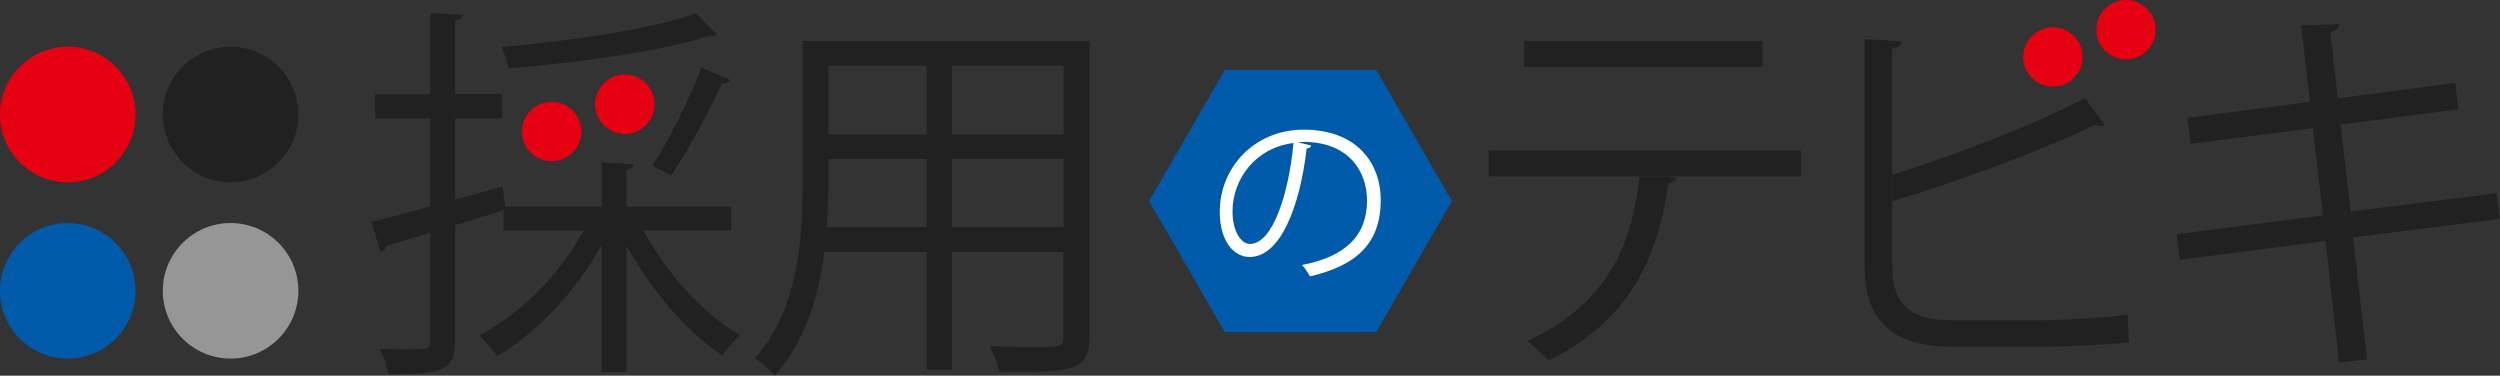 <?xml version="1.0" encoding="UTF-8"?> <svg xmlns="http://www.w3.org/2000/svg" id="_レイヤー_1" data-name="レイヤー 1" viewBox="0 0 181.82 27.32"><rect x="0" y="0" width="181.82" height="27.32" fill="#333333" stroke="none"/><defs><style> .cls-1 { fill: #fff; } .cls-2 { fill: #005aaa; } .cls-3 { fill: #212121; } .cls-4 { fill: #969696; } .cls-5 { fill: #e50012; } </style></defs><path class="cls-3" d="M137.62,19.36c0,2.85,1.38,3.93,4.29,3.93h6.89c1.13-.03,4.15-.14,5.93-.42.03.62.06,1.41.11,2.03-1.86.2-4.69.31-5.85.31h-7.06c-4.27,0-6.33-1.86-6.33-5.9V2.84l2.77.17c-.06.28-.25.45-.76.51v15.85Z"></path><path class="cls-3" d="M137.62,12.72c4.32-1.36,10.34-3.62,14.01-5.59l1.44,1.95c-.08.06-.23.08-.34.08-.14,0-.25-.03-.4-.08-3.42,1.72-9.86,4.1-14.71,5.56"></path><path class="cls-3" d="M170.94,15.38l10.62-1.33.25,1.86-10.68,1.36,1.02,8.87-2.03.23-.99-8.84-10.59,1.36-.25-1.86,10.65-1.36-1.58-13.81,2.77-.11c0,.28-.25.51-.65.62l1.47,13.02Z"></path><polygon class="cls-2" points="89.08 24.16 83.57 14.62 89.08 5.08 100.09 5.08 105.6 14.62 100.09 24.16 89.08 24.16"></polygon><path class="cls-1" d="M95.37,10.58c-.05.12-.16.22-.34.22-.49,4.22-1.9,7.89-4.15,7.89-1.14,0-2.17-1.14-2.17-3.28,0-3.25,2.54-5.98,6.1-5.98,3.92,0,5.61,2.48,5.61,5.12,0,3.23-1.87,4.79-5.15,5.55-.12-.22-.35-.58-.57-.83,3.12-.6,4.72-2.11,4.72-4.68,0-2.24-1.44-4.27-4.61-4.27-.14,0-.28.01-.41.03l.96.23ZM94.07,10.4c-2.74.34-4.43,2.6-4.43,4.98,0,1.45.62,2.36,1.27,2.36,1.64,0,2.82-3.62,3.16-7.33Z"></path><g><path class="cls-3" d="M121.43,12.83l.48.14c-.06.17-.25.31-.56.34-.76,5.25-2.68,9.94-8.73,12.91-.34-.37-1.05-1.04-1.53-1.41,5.87-2.82,7.51-6.78,8.16-11.98M128.18,4.87h-17.34v-1.89h17.34v1.89Z"></path><rect class="cls-3" x="108.27" y="10.94" width="22.71" height="1.89"></rect></g><polygon class="cls-3" points="159.08 8.57 178.57 6.03 178.8 7.95 159.34 10.46 159.08 8.57"></polygon><path class="cls-3" d="M53.19,16.76h-6.38c1.61,3.08,4.38,6.13,7.03,7.63-.45.34-.99,1.02-1.3,1.47-2.57-1.69-5.25-4.83-6.98-8.02v9.21h-1.81v-9.26c-1.81,3.39-4.72,6.41-7.6,8.11-.31-.48-.9-1.16-1.33-1.5,2.97-1.5,5.9-4.43,7.63-7.63h-5.82v-1.47l-3.53,1.07v8.47c0,2.23-1.1,2.37-4.89,2.37-.06-.51-.31-1.3-.59-1.84.62.03,1.19.03,1.69.03,1.98,0,1.98-.03,1.98-.59v-7.88l-3.22.96c-.03.23-.2.4-.39.45l-.68-2.2c1.19-.28,2.68-.68,4.29-1.13v-6.38h-4.01v-1.78h4.01V.94l2.37.14c-.03.23-.17.34-.56.39v5.37h3.42v1.78h-3.42v5.9c1.13-.31,2.29-.65,3.45-.96l.2,1.47h7.01v-3.22l2.34.14c-.03.2-.17.34-.54.4v2.68h7.63v1.72ZM53.11,5.83c-.08.17-.31.25-.59.25-.93,1.98-2.46,4.86-3.7,6.67,0,0-1.36-.68-1.38-.68,1.21-1.86,2.74-4.97,3.59-7.15l2.09.9Z"></path><path class="cls-3" d="M59.96,18.31c-.42,3.22-1.38,6.52-3.62,9.01-.28-.37-1.02-1.02-1.44-1.27,3.16-3.56,3.47-8.64,3.47-12.68V2.98h20.87v21.47c0,2.6-1.24,2.63-6.58,2.57-.08-.48-.4-1.33-.68-1.84,1.04.03,2.06.06,2.88.06,2.34,0,2.48,0,2.48-.79v-6.13h-17.4ZM67.39,11.56h-7.15v1.81c0,.99-.03,2.03-.11,3.14h17.23v-4.94h-9.97ZM60.24,4.78v5h17.12v-5h-17.12Z"></path><path class="cls-3" d="M52.12,2.52c-.06.08-.11.08-.54.08-3.42,1.13-9.49,1.95-14.6,2.37-.06-.45-.31-1.13-.51-1.55,5.03-.45,10.99-1.3,14.15-2.46l1.5,1.55Z"></path><rect class="cls-3" x="67.39" y="4.78" width="1.84" height="22.12"></rect><path class="cls-5" d="M9.86,8.33c0,2.72-2.21,4.93-4.93,4.93S0,11.05,0,8.33,2.21,3.4,4.93,3.4s4.93,2.21,4.93,4.93Z"></path><path class="cls-3" d="M21.7,8.33c0,2.72-2.21,4.93-4.93,4.93s-4.93-2.21-4.93-4.93,2.21-4.93,4.93-4.93,4.93,2.21,4.93,4.93Z"></path><path class="cls-2" d="M9.86,21.15c0,2.72-2.21,4.93-4.93,4.93S0,23.88,0,21.15s2.21-4.93,4.93-4.93,4.93,2.21,4.93,4.93Z"></path><path class="cls-4" d="M21.7,21.15c0,2.72-2.21,4.93-4.93,4.93s-4.93-2.21-4.93-4.93,2.21-4.93,4.93-4.93,4.93,2.21,4.93,4.93Z"></path><path class="cls-5" d="M151.46,4.14c0,1.2-.97,2.16-2.16,2.16s-2.16-.97-2.16-2.16.97-2.16,2.16-2.16,2.16.97,2.16,2.16Z"></path><path class="cls-5" d="M156.78,2.16c0,1.2-.97,2.16-2.16,2.16s-2.16-.97-2.16-2.16.97-2.16,2.16-2.16,2.16.97,2.16,2.16Z"></path><path class="cls-5" d="M42.28,9.56c0,1.2-.97,2.16-2.16,2.16s-2.16-.97-2.16-2.16.97-2.16,2.16-2.16,2.16.97,2.16,2.16Z"></path><path class="cls-5" d="M47.6,7.58c0,1.2-.97,2.16-2.16,2.16s-2.16-.97-2.16-2.16.97-2.16,2.16-2.16,2.16.97,2.16,2.16Z"></path></svg> 